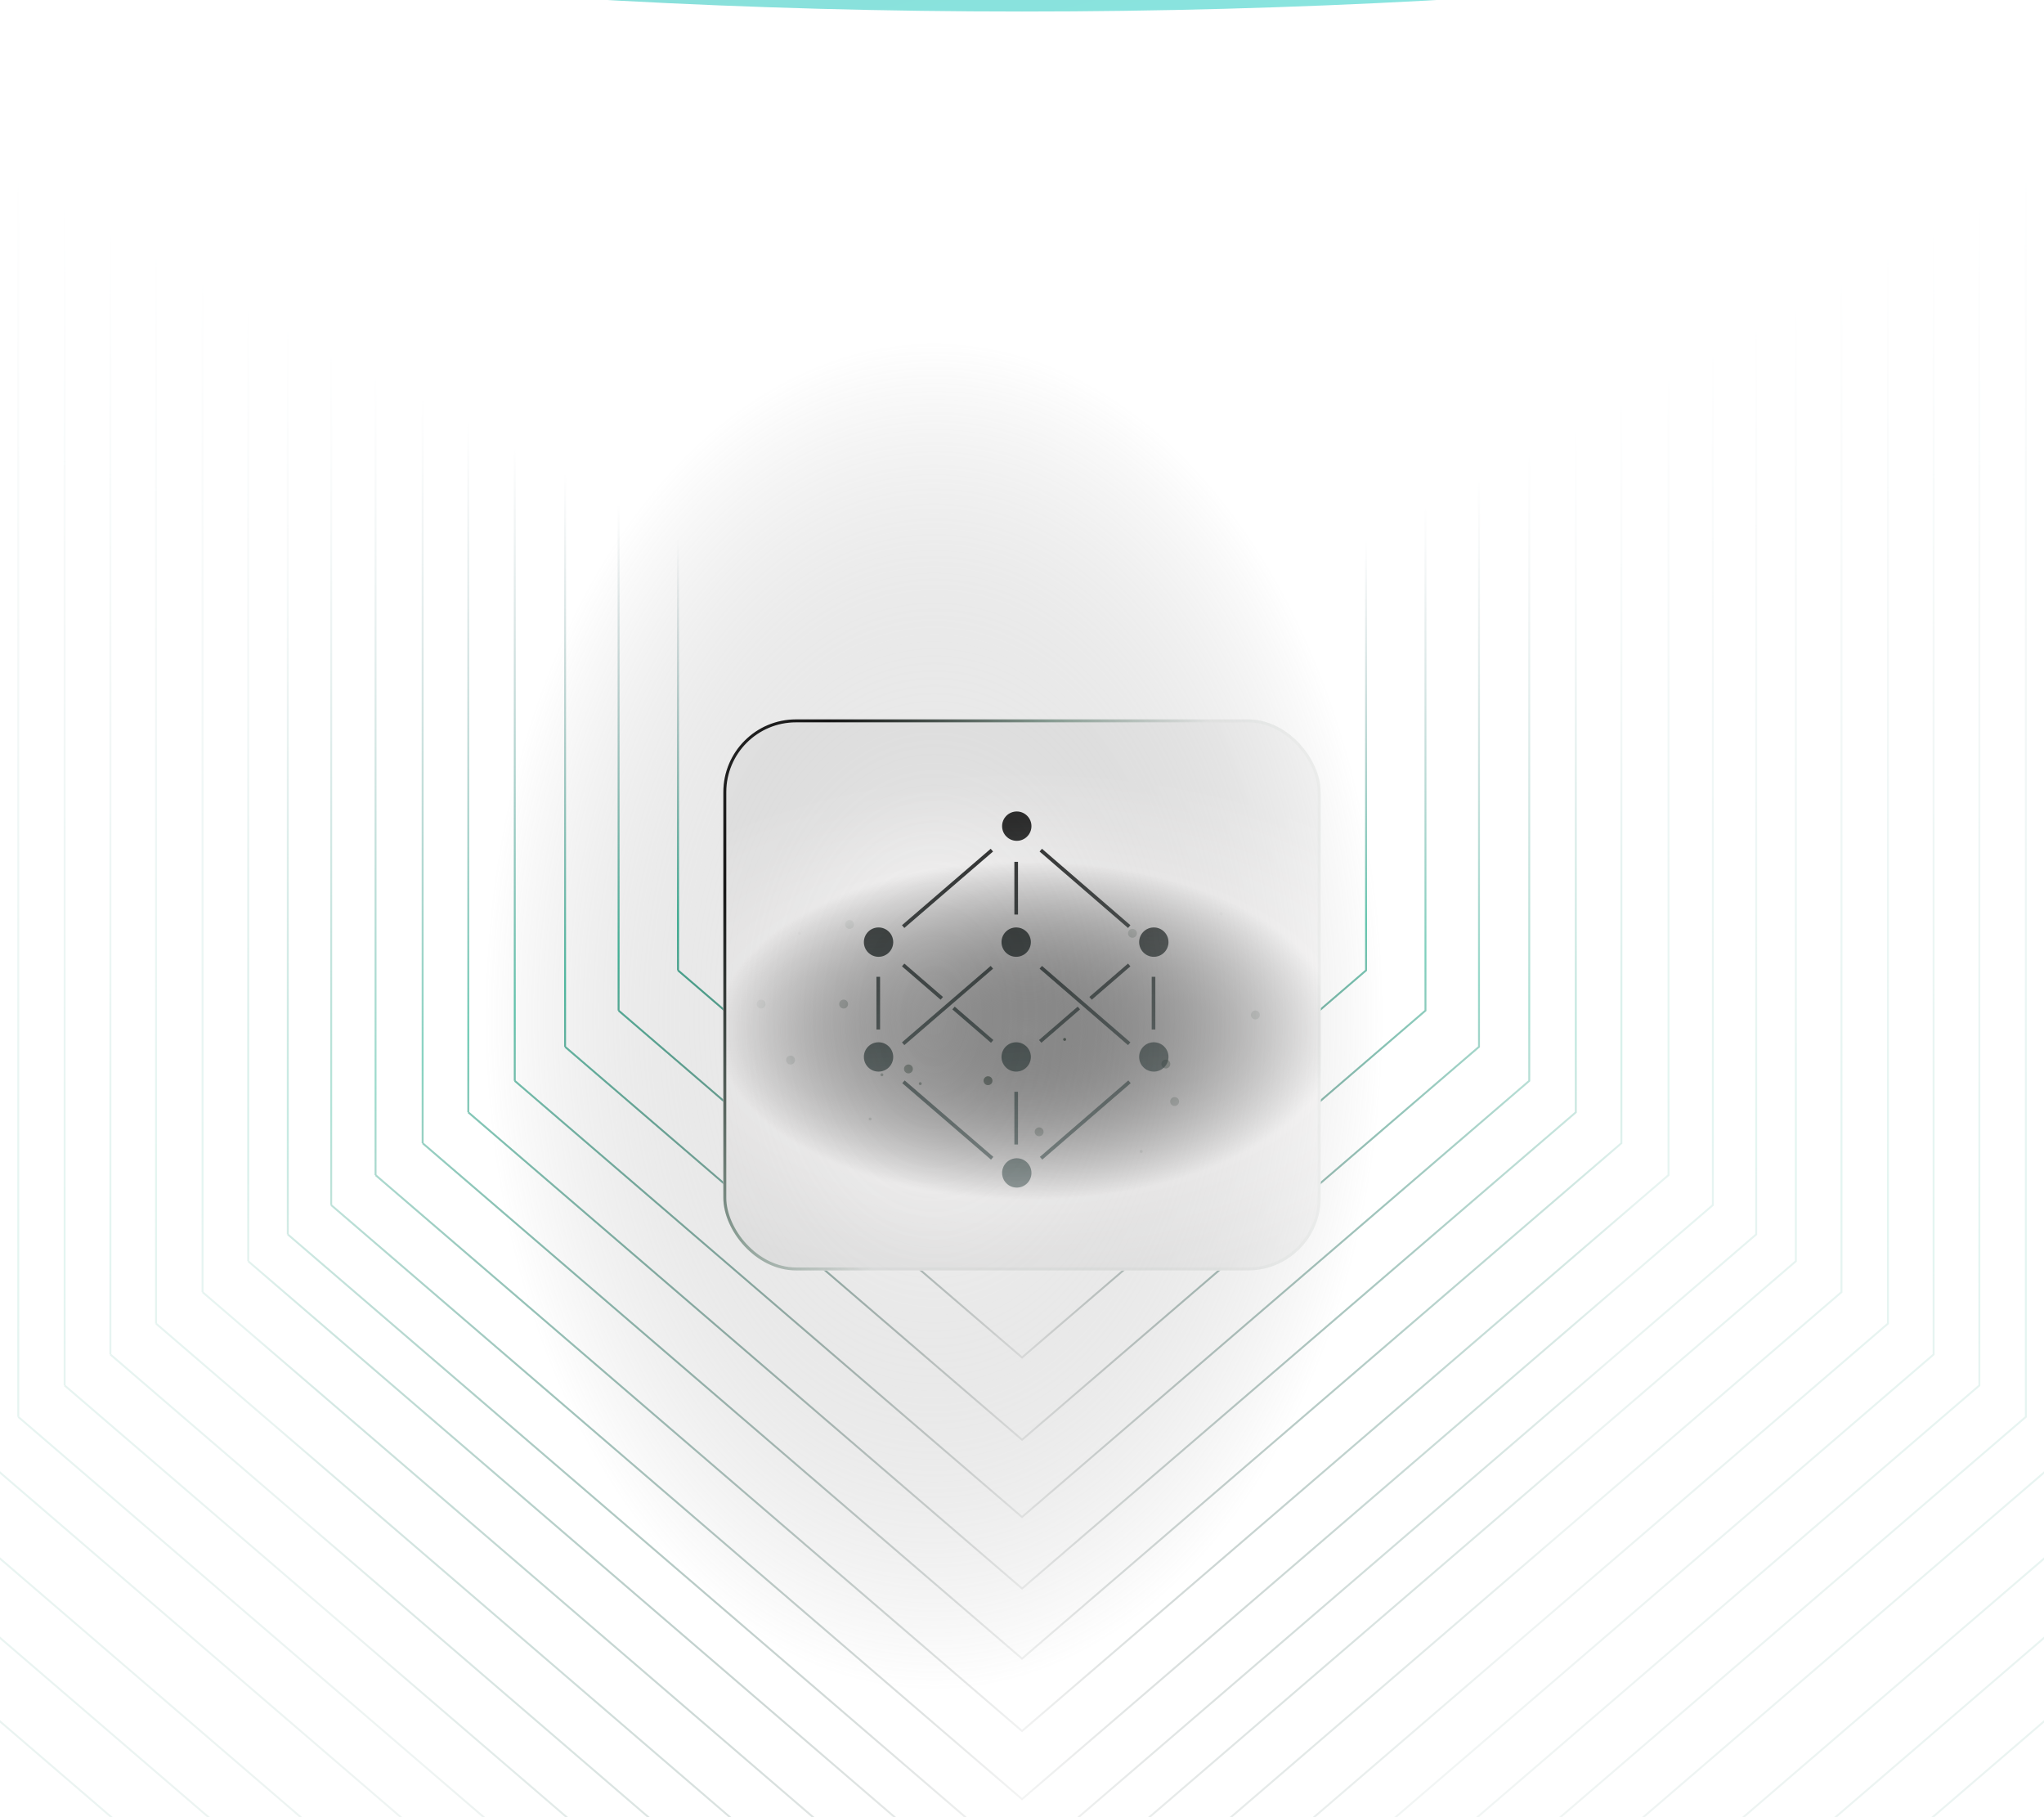 <svg width="450" height="400" viewBox="0 0 450 400" fill="none" xmlns="http://www.w3.org/2000/svg">
<rect x="-16.297" y="-13.029" width="476.973" height="430.908" fill="white"/>
<path d="M225.007 25.883L313.826 102.026V222.449L225.007 298.818L136.188 222.449M223.061 25.883L136.188 102.023V222.447" stroke="url(#paint0_linear_1200_86637)" stroke-width="0.425"/>
<path d="M225.008 45.982L300.746 110.912V213.599L225.008 278.721L149.27 213.599M223.348 45.982L149.27 110.909V213.597" stroke="url(#paint1_linear_1200_86637)" stroke-width="0.425"/>
<path d="M225.01 7.785L325.61 94.028V230.424L225.01 316.922L124.41 230.424M222.806 7.785L124.41 94.024V230.421" stroke="url(#paint2_linear_1200_86637)" stroke-width="0.425"/>
<path d="M225.001 -9.231L336.675 86.505V237.914L225.001 333.934L113.328 237.914M222.555 -9.231L113.328 86.5V237.911" stroke="url(#paint3_linear_1200_86637)" stroke-width="0.425"/>
<path d="M225.012 -24.967L346.926 79.548V244.843L225.012 349.668L103.098 244.843M222.341 -24.967L103.098 79.544V244.84" stroke="url(#paint4_linear_1200_86637)" stroke-width="0.425"/>
<path d="M225.003 -40.392L356.958 72.732V251.641L225.003 365.1L93.047 251.641M222.111 -40.392L93.047 72.727V251.637" stroke="url(#paint5_linear_1200_86637)" stroke-width="0.425"/>
<path d="M225.008 -56.328L367.336 65.688V258.66L225.008 381.037L82.68 258.66M221.889 -56.328L82.68 65.682V258.656" stroke="url(#paint6_linear_1200_86637)" stroke-width="0.425"/>
<path d="M225.004 -71.328L377.094 59.057V265.265L225.004 396.035L72.914 265.265M221.672 -71.328L72.914 59.051V265.26" stroke="url(#paint7_linear_1200_86637)" stroke-width="0.425"/>
<path d="M224.997 -86.004L386.635 52.566V271.719L224.997 410.699L63.359 271.719M221.456 -86.004L63.359 52.56V271.714" stroke="url(#paint8_linear_1200_86637)" stroke-width="0.425"/>
<path d="M225.008 -99.404L395.367 46.643V277.621L225.008 424.1L54.648 277.621M221.275 -99.404L54.648 46.636V277.616" stroke="url(#paint9_linear_1200_86637)" stroke-width="0.425"/>
<path d="M225.002 -114.84L405.41 39.821V284.424L225.002 439.543L44.594 284.424M221.049 -114.84L44.594 39.814V284.418" stroke="url(#paint10_linear_1200_86637)" stroke-width="0.425"/>
<path d="M224.998 -130.571L415.644 32.867V291.351L224.998 455.273L34.352 291.351M220.821 -130.571L34.352 32.86V291.345" stroke="url(#paint11_linear_1200_86637)" stroke-width="0.425"/>
<path d="M225 -146.012L425.695 26.042V298.15L225 470.713L24.305 298.15M220.603 -146.012L24.305 26.034V298.144" stroke="url(#paint12_linear_1200_86637)" stroke-width="0.425"/>
<path d="M225 -161.49L435.769 19.2V304.967L225 486.191L14.23 304.967M220.382 -161.49L14.23 19.192V304.961" stroke="url(#paint13_linear_1200_86637)" stroke-width="0.425"/>
<path d="M225.013 -177.192L446.004 12.26V311.884L225.013 501.896L4.023 311.884M220.171 -177.192L4.023 12.251V311.877" stroke="url(#paint14_linear_1200_86637)" stroke-width="0.425"/>
<path d="M225.008 -192.9L456.218 5.314V318.795L225.008 517.596L-6.203 318.795M219.941 -192.9L-6.203 5.304V318.788" stroke="url(#paint15_linear_1200_86637)" stroke-width="0.425"/>
<path d="M225.01 -211.836L468.547 -3.055V327.14L225.01 536.539L-18.527 327.14M219.674 -211.836L-18.527 -3.064V327.133" stroke="url(#paint16_linear_1200_86637)" stroke-width="0.425"/>
<path d="M225.006 -229.284L479.899 -10.768V334.823L225.006 553.986L-29.887 334.823M219.421 -229.284L-29.887 -10.778V334.816" stroke="url(#paint17_linear_1200_86637)" stroke-width="0.425"/>
<path d="M225.003 -247.675L491.866 -18.897V342.922L225.003 572.377L-41.859 342.922M219.156 -247.675L-41.859 -18.908V342.914" stroke="url(#paint18_linear_1200_86637)" stroke-width="0.425"/>
<g clip-path="url(#clip0_1200_86637)">
<rect x="159.25" y="158.354" width="131.505" height="121.291" rx="16" fill="white"/>
<circle cx="249.318" cy="205.445" r="0.979" transform="rotate(-180 249.318 205.445)" fill="#73867C"/>
<circle cx="262.291" cy="185.332" r="0.979" transform="rotate(-180 262.291 185.332)" fill="#73867C"/>
<ellipse cx="187.668" cy="190.515" rx="0.324" ry="0.324" transform="rotate(-180 187.668 190.515)" fill="#73867C"/>
<circle cx="187.025" cy="203.498" r="0.979" transform="rotate(-180 187.025 203.498)" fill="#73867C"/>
<ellipse cx="175.992" cy="205.441" rx="0.324" ry="0.324" transform="rotate(-180 175.992 205.441)" fill="#73867C"/>
<circle cx="172.748" cy="198.955" r="0.979" transform="rotate(-180 172.748 198.955)" fill="#73867C"/>
<circle cx="174.049" cy="233.343" r="0.979" transform="rotate(-180 174.049 233.343)" fill="#73867C"/>
<circle cx="167.56" cy="221.017" r="0.979" transform="rotate(-180 167.56 221.017)" fill="#73867C"/>
<circle cx="185.732" cy="221.017" r="0.979" transform="rotate(-180 185.732 221.017)" fill="#73867C"/>
<circle cx="217.517" cy="237.888" r="0.979" transform="rotate(-180 217.517 237.888)" fill="#73867C"/>
<circle cx="199.998" cy="235.295" r="0.979" transform="rotate(-180 199.998 235.295)" fill="#73867C"/>
<ellipse cx="251.254" cy="253.455" rx="0.324" ry="0.324" transform="rotate(-180 251.254 253.455)" fill="#73867C"/>
<ellipse rx="0.324" ry="0.324" transform="matrix(-1 -8.18178e-08 -8.18178e-08 1 191.566 246.317)" fill="#73867C"/>
<ellipse rx="0.324" ry="0.324" transform="matrix(-1 -8.18178e-08 -8.18178e-08 1 202.597 238.531)" fill="#73867C"/>
<ellipse rx="0.324" ry="0.324" transform="matrix(-1 -8.18178e-08 -8.18178e-08 1 194.156 236.584)" fill="#73867C"/>
<circle cx="256.671" cy="234.212" r="0.979" transform="rotate(-75 256.671 234.212)" fill="#73867C"/>
<circle cx="228.773" cy="249.138" r="0.979" transform="rotate(-75 228.773 249.138)" fill="#73867C"/>
<circle cx="268.844" cy="201.121" r="0.354" transform="rotate(105 268.844 201.121)" fill="#73867C"/>
<ellipse cx="234.387" cy="228.799" rx="0.324" ry="0.324" transform="rotate(-180 234.387 228.799)" fill="#73867C"/>
<circle cx="258.599" cy="242.472" r="0.979" transform="rotate(-180 258.599 242.472)" fill="#73867C"/>
<circle cx="276.382" cy="223.409" r="0.979" transform="rotate(-75 276.382 223.409)" fill="#73867C"/>
<path d="M155.246 135.035H297.067V289.276H155.246V135.035Z" fill="url(#paint19_radial_1200_86637)"/>
<path fill-rule="evenodd" clip-rule="evenodd" d="M223.849 185.084C225.633 185.084 227.079 183.637 227.079 181.853C227.079 180.069 225.633 178.623 223.849 178.623C222.065 178.623 220.618 180.069 220.618 181.853C220.618 183.637 222.065 185.084 223.849 185.084ZM254.02 210.613C255.804 210.613 257.25 209.166 257.25 207.382C257.25 205.598 255.804 204.152 254.02 204.152C252.236 204.152 250.79 205.598 250.79 207.382C250.79 209.166 252.236 210.613 254.02 210.613ZM196.648 207.382C196.648 209.166 195.202 210.613 193.418 210.613C191.634 210.613 190.188 209.166 190.188 207.382C190.188 205.598 191.634 204.152 193.418 204.152C195.202 204.152 196.648 205.598 196.648 207.382ZM223.719 210.613C225.503 210.613 226.949 209.166 226.949 207.382C226.949 205.598 225.503 204.152 223.719 204.152C221.935 204.152 220.489 205.598 220.489 207.382C220.489 209.166 221.935 210.613 223.719 210.613ZM196.648 232.654C196.648 234.438 195.202 235.884 193.418 235.884C191.634 235.884 190.188 234.438 190.188 232.654C190.188 230.87 191.634 229.424 193.418 229.424C195.202 229.424 196.648 230.87 196.648 232.654ZM223.719 235.884C225.503 235.884 226.949 234.438 226.949 232.654C226.949 230.87 225.503 229.424 223.719 229.424C221.935 229.424 220.489 230.87 220.489 232.654C220.489 234.438 221.935 235.884 223.719 235.884ZM257.25 232.654C257.25 234.438 255.804 235.884 254.02 235.884C252.236 235.884 250.79 234.438 250.79 232.654C250.79 230.87 252.236 229.424 254.02 229.424C255.804 229.424 257.25 230.87 257.25 232.654ZM223.849 261.415C225.633 261.415 227.079 259.969 227.079 258.185C227.079 256.401 225.633 254.954 223.849 254.954C222.065 254.954 220.618 256.401 220.618 258.185C220.618 259.969 222.065 261.415 223.849 261.415ZM223.321 251.926V240.321H224.121V251.926H223.321ZM223.321 189.712V201.316H224.121V189.712H223.321ZM192.954 226.621V215.016H193.754V226.621H192.954ZM253.556 215.016V226.621H254.356V215.016H253.556ZM218.631 187.438L199.097 204.265L198.574 203.659L218.109 186.832L218.631 187.438ZM199.097 230.053L218.631 213.227L218.109 212.621L198.574 229.447L199.097 230.053ZM207.607 219.452L199.097 212.103L198.574 212.708L207.084 220.058L207.607 219.452ZM248.342 212.103L239.832 219.452L240.355 220.058L248.865 212.708L248.342 212.103ZM218.697 228.932L210.187 221.582L209.664 222.188L218.174 229.537L218.697 228.932ZM237.256 221.582L228.746 228.932L229.269 229.537L237.779 222.188L237.256 221.582ZM218.697 254.652L199.163 237.825L198.641 238.431L218.175 255.258L218.697 254.652ZM248.342 204.264L228.872 187.438L229.396 186.833L248.865 203.659L248.342 204.264ZM228.872 213.226L248.342 230.053L248.865 229.448L229.396 212.621L228.872 213.226ZM248.409 237.826L228.939 254.652L229.462 255.257L248.932 238.431L248.409 237.826Z" fill="url(#paint20_linear_1200_86637)"/>
</g>
<rect x="159.574" y="158.678" width="130.856" height="120.642" rx="15.676" stroke="url(#paint21_linear_1200_86637)" stroke-width="0.649"/>
<rect x="-9.625" y="-5.141" width="469.25" height="420.284" fill="url(#paint22_radial_1200_86637)"/>
<g filter="url(#filter0_f_1200_86637)">
<ellipse cx="225" cy="-284.158" rx="688.312" ry="286.697" fill="url(#paint23_linear_1200_86637)"/>
</g>
<defs>
<filter id="filter0_f_1200_86637" x="-598.189" y="-705.732" width="1646.38" height="843.148" filterUnits="userSpaceOnUse" color-interpolation-filters="sRGB">
<feFlood flood-opacity="0" result="BackgroundImageFix"/>
<feBlend mode="normal" in="SourceGraphic" in2="BackgroundImageFix" result="shape"/>
<feGaussianBlur stdDeviation="67.438" result="effect1_foregroundBlur_1200_86637"/>
</filter>
<linearGradient id="paint0_linear_1200_86637" x1="259.775" y1="307.722" x2="259.775" y2="111.19" gradientUnits="userSpaceOnUse">
<stop stopColor="#375965" stop-opacity="0"/>
<stop offset="0.495" stop-color="#1DAC8A"/>
<stop offset="1" stop-color="#375965" stop-opacity="0"/>
</linearGradient>
<linearGradient id="paint1_linear_1200_86637" x1="254.655" y1="286.313" x2="254.655" y2="118.726" gradientUnits="userSpaceOnUse">
<stop stopColor="#375965" stop-opacity="0"/>
<stop offset="0.495" stop-color="#1DAC8A"/>
<stop offset="1" stop-color="#375965" stop-opacity="0"/>
</linearGradient>
<linearGradient id="paint2_linear_1200_86637" x1="264.39" y1="327.006" x2="264.39" y2="104.408" gradientUnits="userSpaceOnUse">
<stop stopColor="#375965" stop-opacity="0"/>
<stop offset="0.495" stop-color="#1DAC8A"/>
<stop offset="1" stop-color="#375965" stop-opacity="0"/>
</linearGradient>
<linearGradient id="paint3_linear_1200_86637" x1="268.716" y1="345.128" x2="268.716" y2="98.027" gradientUnits="userSpaceOnUse">
<stop stopColor="#375965" stop-opacity="0"/>
<stop offset="0.495" stop-color="#1DAC8A"/>
<stop offset="1" stop-color="#375965" stop-opacity="0"/>
</linearGradient>
<linearGradient id="paint4_linear_1200_86637" x1="272.736" y1="361.889" x2="272.736" y2="92.128" gradientUnits="userSpaceOnUse">
<stop stopColor="#375965" stop-opacity="0"/>
<stop offset="0.495" stop-color="#1DAC8A"/>
<stop offset="1" stop-color="#375965" stop-opacity="0"/>
</linearGradient>
<linearGradient id="paint5_linear_1200_86637" x1="276.657" y1="378.327" x2="276.657" y2="86.347" gradientUnits="userSpaceOnUse">
<stop stopColor="#375965" stop-opacity="0"/>
<stop offset="0.495" stop-color="#1DAC8A"/>
<stop offset="1" stop-color="#375965" stop-opacity="0"/>
</linearGradient>
<linearGradient id="paint6_linear_1200_86637" x1="280.722" y1="395.305" x2="280.722" y2="80.374" gradientUnits="userSpaceOnUse">
<stop stopColor="#375965" stop-opacity="0"/>
<stop offset="0.495" stop-color="#1DAC8A"/>
<stop offset="1" stop-color="#375965" stop-opacity="0"/>
</linearGradient>
<linearGradient id="paint7_linear_1200_86637" x1="284.54" y1="411.281" x2="284.54" y2="74.75" gradientUnits="userSpaceOnUse">
<stop stopColor="#375965" stop-opacity="0"/>
<stop offset="0.495" stop-color="#1DAC8A"/>
<stop offset="1" stop-color="#375965" stop-opacity="0"/>
</linearGradient>
<linearGradient id="paint8_linear_1200_86637" x1="288.271" y1="426.902" x2="288.271" y2="69.244" gradientUnits="userSpaceOnUse">
<stop stopColor="#375965" stop-opacity="0"/>
<stop offset="0.495" stop-color="#1DAC8A"/>
<stop offset="1" stop-color="#375965" stop-opacity="0"/>
</linearGradient>
<linearGradient id="paint9_linear_1200_86637" x1="291.695" y1="441.177" x2="291.695" y2="64.221" gradientUnits="userSpaceOnUse">
<stop stopColor="#375965" stop-opacity="0"/>
<stop offset="0.495" stop-color="#1DAC8A"/>
<stop offset="1" stop-color="#375965" stop-opacity="0"/>
</linearGradient>
<linearGradient id="paint10_linear_1200_86637" x1="295.623" y1="457.628" x2="295.623" y2="58.436" gradientUnits="userSpaceOnUse">
<stop stopColor="#375965" stop-opacity="0"/>
<stop offset="0.495" stop-color="#1DAC8A"/>
<stop offset="1" stop-color="#375965" stop-opacity="0"/>
</linearGradient>
<linearGradient id="paint11_linear_1200_86637" x1="299.627" y1="474.384" x2="299.627" y2="52.538" gradientUnits="userSpaceOnUse">
<stop stopColor="#375965" stop-opacity="0"/>
<stop offset="0.495" stop-color="#1DAC8A"/>
<stop offset="1" stop-color="#375965" stop-opacity="0"/>
</linearGradient>
<linearGradient id="paint12_linear_1200_86637" x1="303.563" y1="490.831" x2="303.563" y2="46.75" gradientUnits="userSpaceOnUse">
<stop stopColor="#375965" stop-opacity="0"/>
<stop offset="0.495" stop-color="#1DAC8A"/>
<stop offset="1" stop-color="#375965" stop-opacity="0"/>
</linearGradient>
<linearGradient id="paint13_linear_1200_86637" x1="307.506" y1="507.32" x2="307.506" y2="40.947" gradientUnits="userSpaceOnUse">
<stop stopColor="#375965" stop-opacity="0"/>
<stop offset="0.495" stop-color="#1DAC8A"/>
<stop offset="1" stop-color="#375965" stop-opacity="0"/>
</linearGradient>
<linearGradient id="paint14_linear_1200_86637" x1="311.521" y1="524.049" x2="311.521" y2="35.062" gradientUnits="userSpaceOnUse">
<stop stopColor="#375965" stop-opacity="0"/>
<stop offset="0.495" stop-color="#1DAC8A"/>
<stop offset="1" stop-color="#375965" stop-opacity="0"/>
</linearGradient>
<linearGradient id="paint15_linear_1200_86637" x1="315.516" y1="540.773" x2="315.516" y2="29.17" gradientUnits="userSpaceOnUse">
<stop stopColor="#375965" stop-opacity="0"/>
<stop offset="0.495" stop-color="#1DAC8A"/>
<stop offset="1" stop-color="#375965" stop-opacity="0"/>
</linearGradient>
<linearGradient id="paint16_linear_1200_86637" x1="320.344" y1="560.952" x2="320.344" y2="22.074" gradientUnits="userSpaceOnUse">
<stop stopColor="#375965" stop-opacity="0"/>
<stop offset="0.495" stop-color="#1DAC8A"/>
<stop offset="1" stop-color="#375965" stop-opacity="0"/>
</linearGradient>
<linearGradient id="paint17_linear_1200_86637" x1="324.785" y1="579.538" x2="324.785" y2="15.532" gradientUnits="userSpaceOnUse">
<stop stopColor="#375965" stop-opacity="0"/>
<stop offset="0.495" stop-color="#1DAC8A"/>
<stop offset="1" stop-color="#375965" stop-opacity="0"/>
</linearGradient>
<linearGradient id="paint18_linear_1200_86637" x1="329.467" y1="599.128" x2="329.467" y2="8.638" gradientUnits="userSpaceOnUse">
<stop stopColor="#375965" stop-opacity="0"/>
<stop offset="0.495" stop-color="#1DAC8A"/>
<stop offset="1" stop-color="#375965" stop-opacity="0"/>
</linearGradient>
<radialGradient id="paint19_radial_1200_86637" cx="0" cy="0" r="1" gradientUnits="userSpaceOnUse" gradientTransform="translate(226.156 226.863) rotate(180) scale(105.285 57.13)">
<stop stopColor="white" stop-opacity="0.43"/>
<stop offset="0.651" stop-color="#FCFBFB"/>
<stop offset="1" stop-color="#F2F2F2"/>
</radialGradient>
<linearGradient id="paint20_linear_1200_86637" x1="257.25" y1="178.623" x2="262.003" y2="302.513" gradientUnits="userSpaceOnUse">
<stop stopColor="#373737" stop-opacity="0.85"/>
<stop offset="1" stop-color="#5D7D7B" stop-opacity="0.35"/>
</linearGradient>
<linearGradient id="paint21_linear_1200_86637" x1="159.25" y1="196.753" x2="219.604" y2="233.788" gradientUnits="userSpaceOnUse">
<stop stopColor="#DAE9E2"/>
<stop offset="0.589" stop-color="#89A296"/>
<stop offset="1" stop-color="#89A296" stop-opacity="0.08"/>
</linearGradient>
<radialGradient id="paint22_radial_1200_86637" cx="0" cy="0" r="1" gradientUnits="userSpaceOnUse" gradientTransform="translate(205.567 223.466) rotate(180) scale(158.031 233.737)">
<stop stopColor="white" stop-opacity="0"/>
<stop offset="0.63" stop-color="white" stop-opacity="0.35"/>
<stop offset="1" stop-color="white" stop-opacity="0.88"/>
</radialGradient>
<linearGradient id="paint23_linear_1200_86637" x1="-103.794" y1="-820.273" x2="162.841" y2="159.21" gradientUnits="userSpaceOnUse">
<stop stopColor="#39617D" stop-opacity="0.49"/>
<stop offset="1" stop-color="#00DED1" stop-opacity="0.46"/>
<stop offset="1" stop-color="white" stop-opacity="0.51"/>
</linearGradient>
<clipPath id="clip0_1200_86637">
<rect x="159.25" y="158.354" width="131.505" height="121.291" rx="16" fill="white"/>
</clipPath>
</defs>
</svg>
